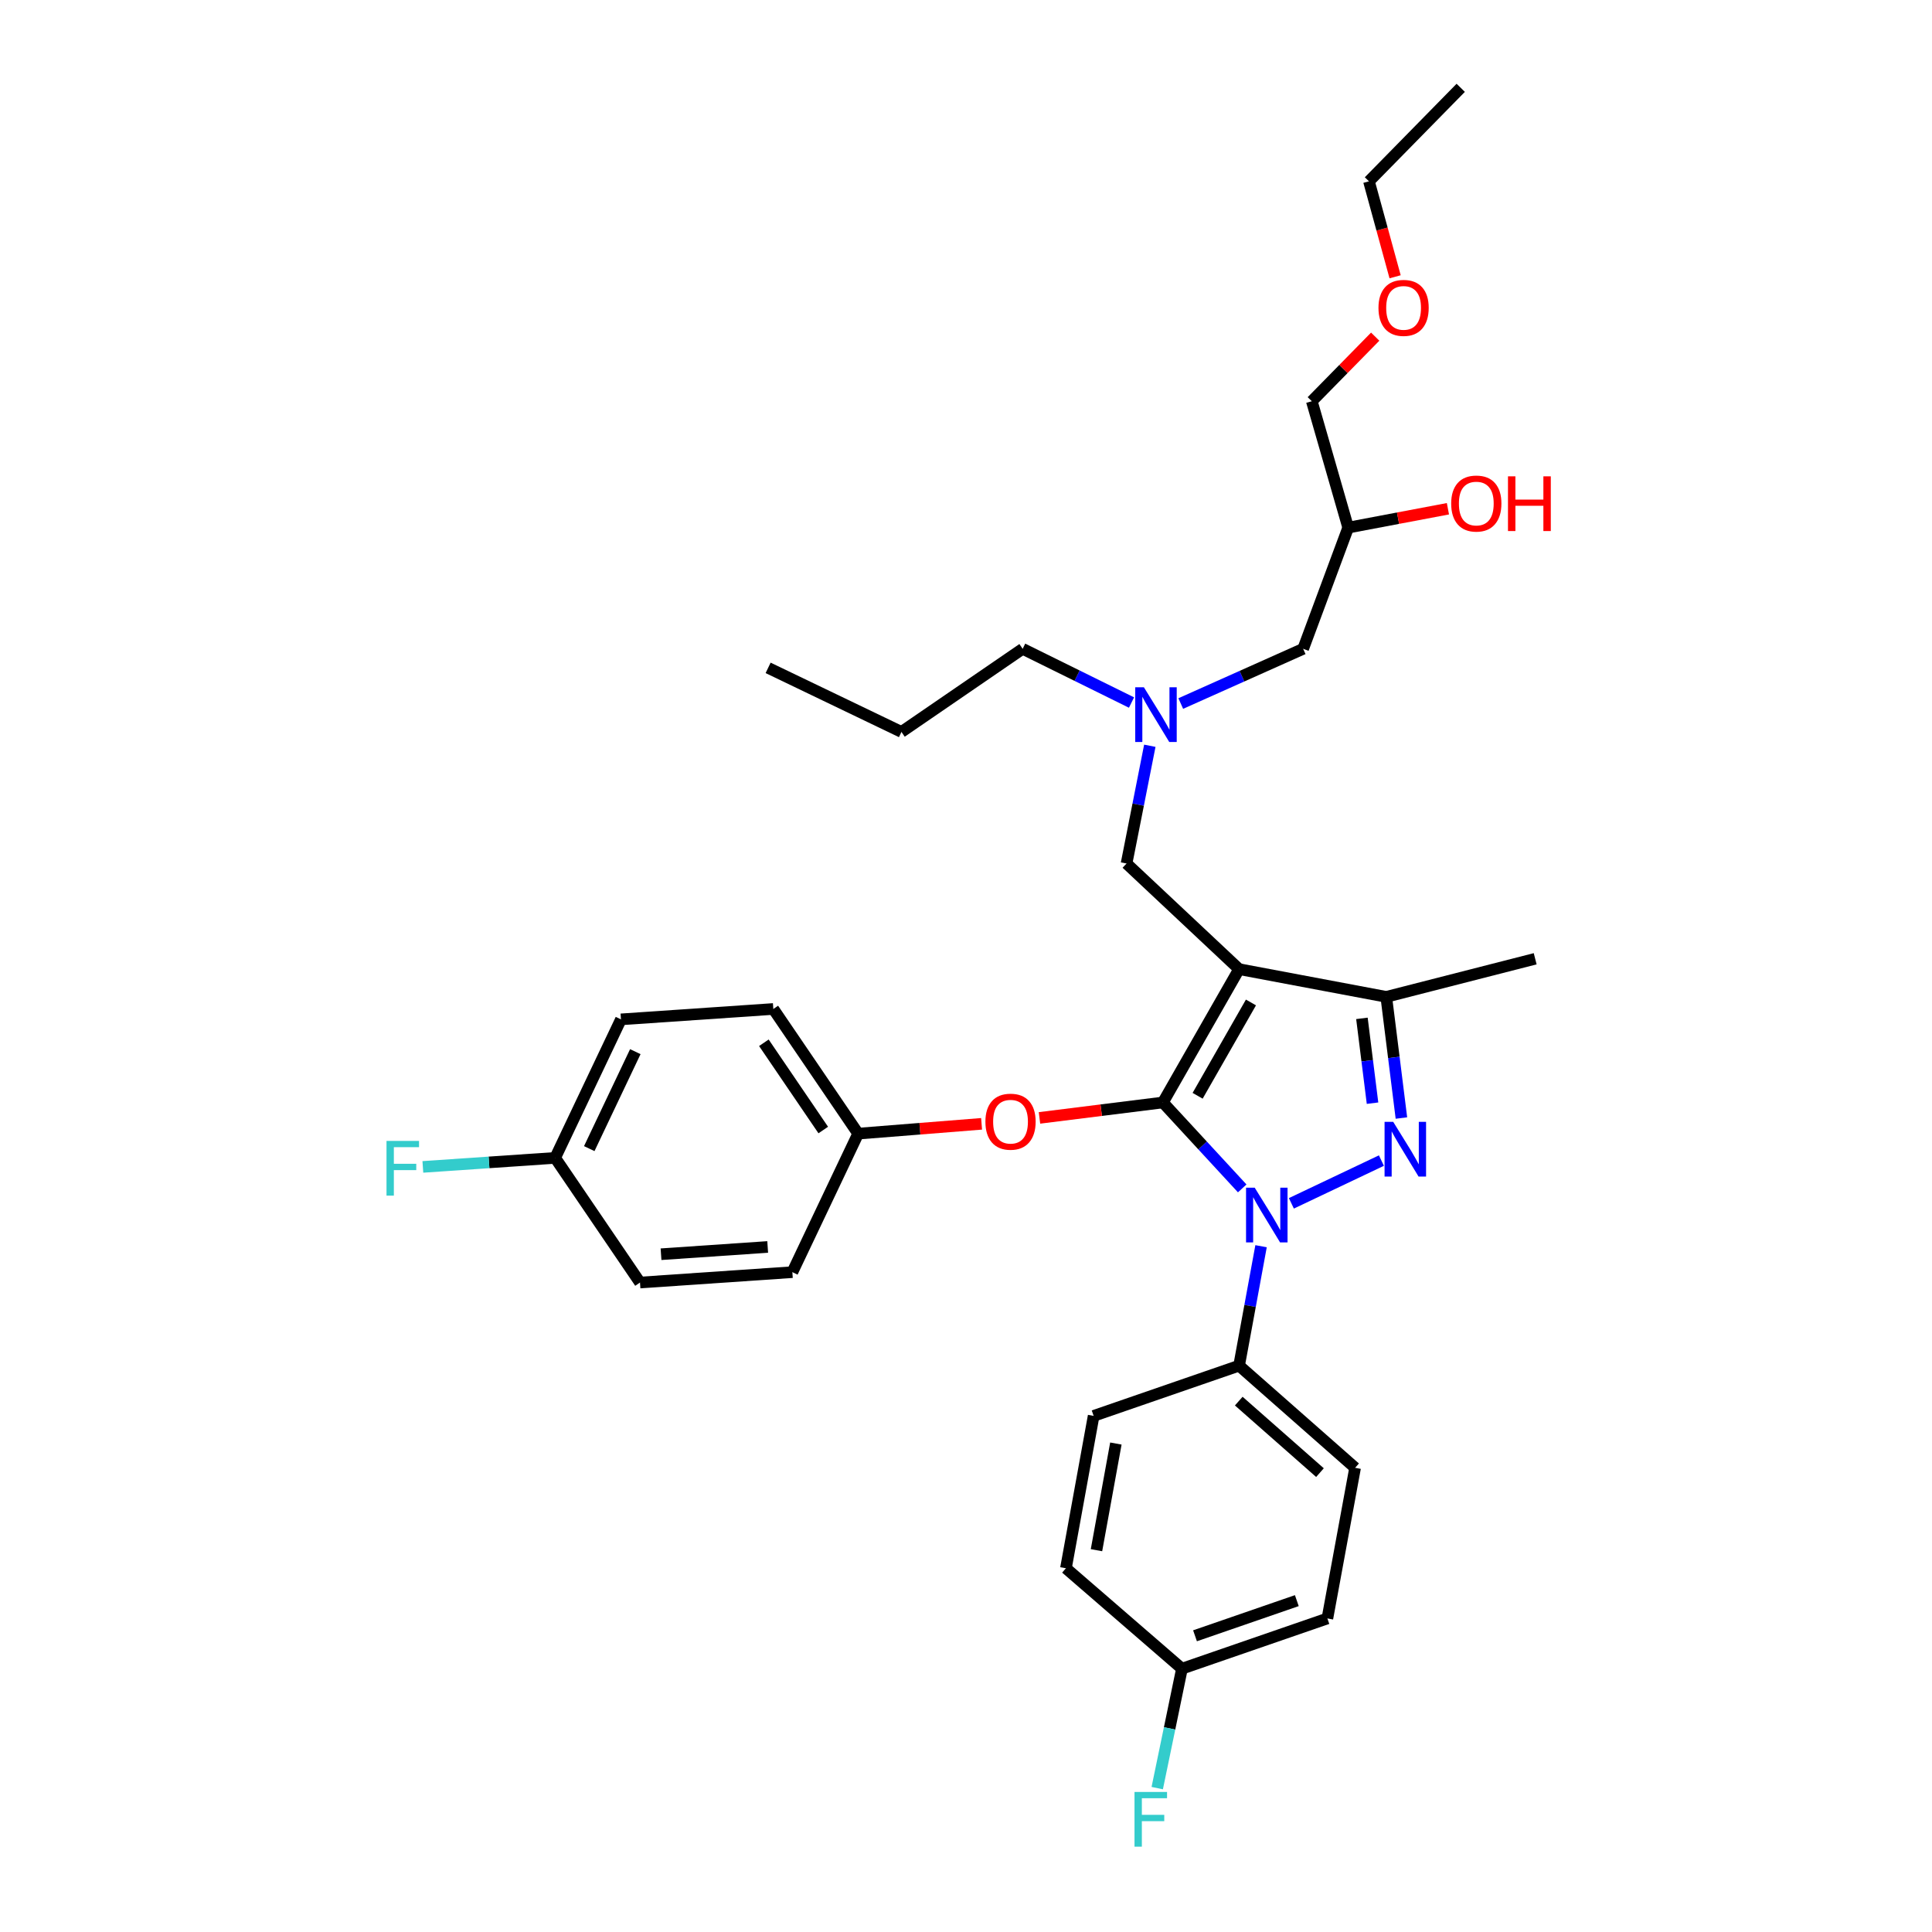 <?xml version='1.0' encoding='iso-8859-1'?>
<svg version='1.1' baseProfile='full'
              xmlns='http://www.w3.org/2000/svg'
                      xmlns:rdkit='http://www.rdkit.org/xml'
                      xmlns:xlink='http://www.w3.org/1999/xlink'
                  xml:space='preserve'
width='1000px' height='1000px' viewBox='0 0 1000 1000'>
<!-- END OF HEADER -->
<rect style='opacity:1.0;fill:#FFFFFF;stroke:none' width='1000' height='1000' x='0' y='0'> </rect>
<path class='bond-0' d='M 585.668,363.634 L 557.497,349.731' style='fill:none;fill-rule:evenodd;stroke:#0000FF;stroke-width:6px;stroke-linecap:butt;stroke-linejoin:miter;stroke-opacity:1' />
<path class='bond-0' d='M 557.497,349.731 L 529.326,335.828' style='fill:none;fill-rule:evenodd;stroke:#000000;stroke-width:6px;stroke-linecap:butt;stroke-linejoin:miter;stroke-opacity:1' />
<path class='bond-1' d='M 611.158,364.15 L 642.835,349.989' style='fill:none;fill-rule:evenodd;stroke:#0000FF;stroke-width:6px;stroke-linecap:butt;stroke-linejoin:miter;stroke-opacity:1' />
<path class='bond-1' d='M 642.835,349.989 L 674.512,335.828' style='fill:none;fill-rule:evenodd;stroke:#000000;stroke-width:6px;stroke-linecap:butt;stroke-linejoin:miter;stroke-opacity:1' />
<path class='bond-2' d='M 595.145,386.008 L 589.121,416.483' style='fill:none;fill-rule:evenodd;stroke:#0000FF;stroke-width:6px;stroke-linecap:butt;stroke-linejoin:miter;stroke-opacity:1' />
<path class='bond-2' d='M 589.121,416.483 L 583.098,446.959' style='fill:none;fill-rule:evenodd;stroke:#000000;stroke-width:6px;stroke-linecap:butt;stroke-linejoin:miter;stroke-opacity:1' />
<path class='bond-3' d='M 674.512,335.828 L 697.815,273.093' style='fill:none;fill-rule:evenodd;stroke:#000000;stroke-width:6px;stroke-linecap:butt;stroke-linejoin:miter;stroke-opacity:1' />
<path class='bond-4' d='M 697.815,273.093 L 723.629,268.21' style='fill:none;fill-rule:evenodd;stroke:#000000;stroke-width:6px;stroke-linecap:butt;stroke-linejoin:miter;stroke-opacity:1' />
<path class='bond-4' d='M 723.629,268.21 L 749.443,263.328' style='fill:none;fill-rule:evenodd;stroke:#FF0000;stroke-width:6px;stroke-linecap:butt;stroke-linejoin:miter;stroke-opacity:1' />
<path class='bond-5' d='M 697.815,273.093 L 678.994,207.673' style='fill:none;fill-rule:evenodd;stroke:#000000;stroke-width:6px;stroke-linecap:butt;stroke-linejoin:miter;stroke-opacity:1' />
<path class='bond-6' d='M 678.994,207.673 L 695.397,190.961' style='fill:none;fill-rule:evenodd;stroke:#000000;stroke-width:6px;stroke-linecap:butt;stroke-linejoin:miter;stroke-opacity:1' />
<path class='bond-6' d='M 695.397,190.961 L 711.8,174.25' style='fill:none;fill-rule:evenodd;stroke:#FF0000;stroke-width:6px;stroke-linecap:butt;stroke-linejoin:miter;stroke-opacity:1' />
<path class='bond-7' d='M 722.107,143.262 L 715.337,118.556' style='fill:none;fill-rule:evenodd;stroke:#FF0000;stroke-width:6px;stroke-linecap:butt;stroke-linejoin:miter;stroke-opacity:1' />
<path class='bond-7' d='M 715.337,118.556 L 708.568,93.85' style='fill:none;fill-rule:evenodd;stroke:#000000;stroke-width:6px;stroke-linecap:butt;stroke-linejoin:miter;stroke-opacity:1' />
<path class='bond-8' d='M 708.568,93.85 L 756.069,45.455' style='fill:none;fill-rule:evenodd;stroke:#000000;stroke-width:6px;stroke-linecap:butt;stroke-linejoin:miter;stroke-opacity:1' />
<path class='bond-9' d='M 583.098,446.959 L 641.351,501.633' style='fill:none;fill-rule:evenodd;stroke:#000000;stroke-width:6px;stroke-linecap:butt;stroke-linejoin:miter;stroke-opacity:1' />
<path class='bond-10' d='M 642.969,615.111 L 622.444,592.876' style='fill:none;fill-rule:evenodd;stroke:#0000FF;stroke-width:6px;stroke-linecap:butt;stroke-linejoin:miter;stroke-opacity:1' />
<path class='bond-10' d='M 622.444,592.876 L 601.919,570.64' style='fill:none;fill-rule:evenodd;stroke:#000000;stroke-width:6px;stroke-linecap:butt;stroke-linejoin:miter;stroke-opacity:1' />
<path class='bond-11' d='M 668.415,622.85 L 715.017,600.714' style='fill:none;fill-rule:evenodd;stroke:#0000FF;stroke-width:6px;stroke-linecap:butt;stroke-linejoin:miter;stroke-opacity:1' />
<path class='bond-12' d='M 652.722,645.036 L 647.037,675.949' style='fill:none;fill-rule:evenodd;stroke:#0000FF;stroke-width:6px;stroke-linecap:butt;stroke-linejoin:miter;stroke-opacity:1' />
<path class='bond-12' d='M 647.037,675.949 L 641.351,706.863' style='fill:none;fill-rule:evenodd;stroke:#000000;stroke-width:6px;stroke-linecap:butt;stroke-linejoin:miter;stroke-opacity:1' />
<path class='bond-13' d='M 601.919,570.64 L 569.977,574.632' style='fill:none;fill-rule:evenodd;stroke:#000000;stroke-width:6px;stroke-linecap:butt;stroke-linejoin:miter;stroke-opacity:1' />
<path class='bond-13' d='M 569.977,574.632 L 538.034,578.625' style='fill:none;fill-rule:evenodd;stroke:#FF0000;stroke-width:6px;stroke-linecap:butt;stroke-linejoin:miter;stroke-opacity:1' />
<path class='bond-14' d='M 601.919,570.64 L 641.351,501.633' style='fill:none;fill-rule:evenodd;stroke:#000000;stroke-width:6px;stroke-linecap:butt;stroke-linejoin:miter;stroke-opacity:1' />
<path class='bond-14' d='M 619.889,567.178 L 647.492,518.873' style='fill:none;fill-rule:evenodd;stroke:#000000;stroke-width:6px;stroke-linecap:butt;stroke-linejoin:miter;stroke-opacity:1' />
<path class='bond-15' d='M 641.351,501.633 L 717.532,515.973' style='fill:none;fill-rule:evenodd;stroke:#000000;stroke-width:6px;stroke-linecap:butt;stroke-linejoin:miter;stroke-opacity:1' />
<path class='bond-16' d='M 717.532,515.973 L 794.607,496.257' style='fill:none;fill-rule:evenodd;stroke:#000000;stroke-width:6px;stroke-linecap:butt;stroke-linejoin:miter;stroke-opacity:1' />
<path class='bond-17' d='M 717.532,515.973 L 721.451,547.332' style='fill:none;fill-rule:evenodd;stroke:#000000;stroke-width:6px;stroke-linecap:butt;stroke-linejoin:miter;stroke-opacity:1' />
<path class='bond-17' d='M 721.451,547.332 L 725.371,578.691' style='fill:none;fill-rule:evenodd;stroke:#0000FF;stroke-width:6px;stroke-linecap:butt;stroke-linejoin:miter;stroke-opacity:1' />
<path class='bond-17' d='M 704.93,527.103 L 707.674,549.054' style='fill:none;fill-rule:evenodd;stroke:#000000;stroke-width:6px;stroke-linecap:butt;stroke-linejoin:miter;stroke-opacity:1' />
<path class='bond-17' d='M 707.674,549.054 L 710.418,571.005' style='fill:none;fill-rule:evenodd;stroke:#0000FF;stroke-width:6px;stroke-linecap:butt;stroke-linejoin:miter;stroke-opacity:1' />
<path class='bond-18' d='M 529.326,335.828 L 466.59,378.847' style='fill:none;fill-rule:evenodd;stroke:#000000;stroke-width:6px;stroke-linecap:butt;stroke-linejoin:miter;stroke-opacity:1' />
<path class='bond-19' d='M 466.59,378.847 L 397.576,345.686' style='fill:none;fill-rule:evenodd;stroke:#000000;stroke-width:6px;stroke-linecap:butt;stroke-linejoin:miter;stroke-opacity:1' />
<path class='bond-20' d='M 508.069,581.689 L 476.126,584.229' style='fill:none;fill-rule:evenodd;stroke:#FF0000;stroke-width:6px;stroke-linecap:butt;stroke-linejoin:miter;stroke-opacity:1' />
<path class='bond-20' d='M 476.126,584.229 L 444.182,586.769' style='fill:none;fill-rule:evenodd;stroke:#000000;stroke-width:6px;stroke-linecap:butt;stroke-linejoin:miter;stroke-opacity:1' />
<path class='bond-21' d='M 321.404,527.621 L 287.348,599.319' style='fill:none;fill-rule:evenodd;stroke:#000000;stroke-width:6px;stroke-linecap:butt;stroke-linejoin:miter;stroke-opacity:1' />
<path class='bond-21' d='M 328.837,544.333 L 304.998,594.522' style='fill:none;fill-rule:evenodd;stroke:#000000;stroke-width:6px;stroke-linecap:butt;stroke-linejoin:miter;stroke-opacity:1' />
<path class='bond-22' d='M 321.404,527.621 L 400.268,522.244' style='fill:none;fill-rule:evenodd;stroke:#000000;stroke-width:6px;stroke-linecap:butt;stroke-linejoin:miter;stroke-opacity:1' />
<path class='bond-23' d='M 287.348,599.319 L 331.262,663.844' style='fill:none;fill-rule:evenodd;stroke:#000000;stroke-width:6px;stroke-linecap:butt;stroke-linejoin:miter;stroke-opacity:1' />
<path class='bond-24' d='M 287.348,599.319 L 253.11,601.653' style='fill:none;fill-rule:evenodd;stroke:#000000;stroke-width:6px;stroke-linecap:butt;stroke-linejoin:miter;stroke-opacity:1' />
<path class='bond-24' d='M 253.11,601.653 L 218.872,603.987' style='fill:none;fill-rule:evenodd;stroke:#33CCCC;stroke-width:6px;stroke-linecap:butt;stroke-linejoin:miter;stroke-opacity:1' />
<path class='bond-25' d='M 331.262,663.844 L 410.126,658.468' style='fill:none;fill-rule:evenodd;stroke:#000000;stroke-width:6px;stroke-linecap:butt;stroke-linejoin:miter;stroke-opacity:1' />
<path class='bond-25' d='M 342.147,649.185 L 397.352,645.422' style='fill:none;fill-rule:evenodd;stroke:#000000;stroke-width:6px;stroke-linecap:butt;stroke-linejoin:miter;stroke-opacity:1' />
<path class='bond-26' d='M 641.351,706.863 L 701.395,759.741' style='fill:none;fill-rule:evenodd;stroke:#000000;stroke-width:6px;stroke-linecap:butt;stroke-linejoin:miter;stroke-opacity:1' />
<path class='bond-26' d='M 641.181,725.215 L 683.212,762.229' style='fill:none;fill-rule:evenodd;stroke:#000000;stroke-width:6px;stroke-linecap:butt;stroke-linejoin:miter;stroke-opacity:1' />
<path class='bond-27' d='M 641.351,706.863 L 566.066,732.858' style='fill:none;fill-rule:evenodd;stroke:#000000;stroke-width:6px;stroke-linecap:butt;stroke-linejoin:miter;stroke-opacity:1' />
<path class='bond-28' d='M 611.777,863.705 L 687.055,837.71' style='fill:none;fill-rule:evenodd;stroke:#000000;stroke-width:6px;stroke-linecap:butt;stroke-linejoin:miter;stroke-opacity:1' />
<path class='bond-28' d='M 618.537,846.682 L 671.231,828.486' style='fill:none;fill-rule:evenodd;stroke:#000000;stroke-width:6px;stroke-linecap:butt;stroke-linejoin:miter;stroke-opacity:1' />
<path class='bond-29' d='M 611.777,863.705 L 605.38,894.615' style='fill:none;fill-rule:evenodd;stroke:#000000;stroke-width:6px;stroke-linecap:butt;stroke-linejoin:miter;stroke-opacity:1' />
<path class='bond-29' d='M 605.38,894.615 L 598.983,925.525' style='fill:none;fill-rule:evenodd;stroke:#33CCCC;stroke-width:6px;stroke-linecap:butt;stroke-linejoin:miter;stroke-opacity:1' />
<path class='bond-30' d='M 611.777,863.705 L 551.726,811.723' style='fill:none;fill-rule:evenodd;stroke:#000000;stroke-width:6px;stroke-linecap:butt;stroke-linejoin:miter;stroke-opacity:1' />
<path class='bond-31' d='M 701.395,759.741 L 687.055,837.71' style='fill:none;fill-rule:evenodd;stroke:#000000;stroke-width:6px;stroke-linecap:butt;stroke-linejoin:miter;stroke-opacity:1' />
<path class='bond-32' d='M 566.066,732.858 L 551.726,811.723' style='fill:none;fill-rule:evenodd;stroke:#000000;stroke-width:6px;stroke-linecap:butt;stroke-linejoin:miter;stroke-opacity:1' />
<path class='bond-32' d='M 577.576,747.172 L 567.538,802.377' style='fill:none;fill-rule:evenodd;stroke:#000000;stroke-width:6px;stroke-linecap:butt;stroke-linejoin:miter;stroke-opacity:1' />
<path class='bond-33' d='M 410.126,658.468 L 444.182,586.769' style='fill:none;fill-rule:evenodd;stroke:#000000;stroke-width:6px;stroke-linecap:butt;stroke-linejoin:miter;stroke-opacity:1' />
<path class='bond-34' d='M 444.182,586.769 L 400.268,522.244' style='fill:none;fill-rule:evenodd;stroke:#000000;stroke-width:6px;stroke-linecap:butt;stroke-linejoin:miter;stroke-opacity:1' />
<path class='bond-34' d='M 426.117,584.902 L 395.377,539.735' style='fill:none;fill-rule:evenodd;stroke:#000000;stroke-width:6px;stroke-linecap:butt;stroke-linejoin:miter;stroke-opacity:1' />
<path  class='atom-0' d='M 592.072 355.724
L 601.352 370.724
Q 602.272 372.204, 603.752 374.884
Q 605.232 377.564, 605.312 377.724
L 605.312 355.724
L 609.072 355.724
L 609.072 384.044
L 605.192 384.044
L 595.232 367.644
Q 594.072 365.724, 592.832 363.524
Q 591.632 361.324, 591.272 360.644
L 591.272 384.044
L 587.592 384.044
L 587.592 355.724
L 592.072 355.724
' fill='#0000FF'/>
<path  class='atom-4' d='M 751.13 260.63
Q 751.13 253.83, 754.49 250.03
Q 757.85 246.23, 764.13 246.23
Q 770.41 246.23, 773.77 250.03
Q 777.13 253.83, 777.13 260.63
Q 777.13 267.51, 773.73 271.43
Q 770.33 275.31, 764.13 275.31
Q 757.89 275.31, 754.49 271.43
Q 751.13 267.55, 751.13 260.63
M 764.13 272.11
Q 768.45 272.11, 770.77 269.23
Q 773.13 266.31, 773.13 260.63
Q 773.13 255.07, 770.77 252.27
Q 768.45 249.43, 764.13 249.43
Q 759.81 249.43, 757.45 252.23
Q 755.13 255.03, 755.13 260.63
Q 755.13 266.35, 757.45 269.23
Q 759.81 272.11, 764.13 272.11
' fill='#FF0000'/>
<path  class='atom-4' d='M 780.53 246.55
L 784.37 246.55
L 784.37 258.59
L 798.85 258.59
L 798.85 246.55
L 802.69 246.55
L 802.69 274.87
L 798.85 274.87
L 798.85 261.79
L 784.37 261.79
L 784.37 274.87
L 780.53 274.87
L 780.53 246.55
' fill='#FF0000'/>
<path  class='atom-5' d='M 713.495 159.357
Q 713.495 152.557, 716.855 148.757
Q 720.215 144.957, 726.495 144.957
Q 732.775 144.957, 736.135 148.757
Q 739.495 152.557, 739.495 159.357
Q 739.495 166.237, 736.095 170.157
Q 732.695 174.037, 726.495 174.037
Q 720.255 174.037, 716.855 170.157
Q 713.495 166.277, 713.495 159.357
M 726.495 170.837
Q 730.815 170.837, 733.135 167.957
Q 735.495 165.037, 735.495 159.357
Q 735.495 153.797, 733.135 150.997
Q 730.815 148.157, 726.495 148.157
Q 722.175 148.157, 719.815 150.957
Q 717.495 153.757, 717.495 159.357
Q 717.495 165.077, 719.815 167.957
Q 722.175 170.837, 726.495 170.837
' fill='#FF0000'/>
<path  class='atom-8' d='M 649.431 614.734
L 658.711 629.734
Q 659.631 631.214, 661.111 633.894
Q 662.591 636.574, 662.671 636.734
L 662.671 614.734
L 666.431 614.734
L 666.431 643.054
L 662.551 643.054
L 652.591 626.654
Q 651.431 624.734, 650.191 622.534
Q 648.991 620.334, 648.631 619.654
L 648.631 643.054
L 644.951 643.054
L 644.951 614.734
L 649.431 614.734
' fill='#0000FF'/>
<path  class='atom-12' d='M 721.13 580.678
L 730.41 595.678
Q 731.33 597.158, 732.81 599.838
Q 734.29 602.518, 734.37 602.678
L 734.37 580.678
L 738.13 580.678
L 738.13 608.998
L 734.25 608.998
L 724.29 592.598
Q 723.13 590.678, 721.89 588.478
Q 720.69 586.278, 720.33 585.598
L 720.33 608.998
L 716.65 608.998
L 716.65 580.678
L 721.13 580.678
' fill='#0000FF'/>
<path  class='atom-16' d='M 510.047 580.578
Q 510.047 573.778, 513.407 569.978
Q 516.767 566.178, 523.047 566.178
Q 529.327 566.178, 532.687 569.978
Q 536.047 573.778, 536.047 580.578
Q 536.047 587.458, 532.647 591.378
Q 529.247 595.258, 523.047 595.258
Q 516.807 595.258, 513.407 591.378
Q 510.047 587.498, 510.047 580.578
M 523.047 592.058
Q 527.367 592.058, 529.687 589.178
Q 532.047 586.258, 532.047 580.578
Q 532.047 575.018, 529.687 572.218
Q 527.367 569.378, 523.047 569.378
Q 518.727 569.378, 516.367 572.178
Q 514.047 574.978, 514.047 580.578
Q 514.047 586.298, 516.367 589.178
Q 518.727 592.058, 523.047 592.058
' fill='#FF0000'/>
<path  class='atom-23' d='M 587.22 927.515
L 604.06 927.515
L 604.06 930.755
L 591.02 930.755
L 591.02 939.355
L 602.62 939.355
L 602.62 942.635
L 591.02 942.635
L 591.02 955.835
L 587.22 955.835
L 587.22 927.515
' fill='#33CCCC'/>
<path  class='atom-31' d='M 200.056 590.536
L 216.896 590.536
L 216.896 593.776
L 203.856 593.776
L 203.856 602.376
L 215.456 602.376
L 215.456 605.656
L 203.856 605.656
L 203.856 618.856
L 200.056 618.856
L 200.056 590.536
' fill='#33CCCC'/>
</svg>
